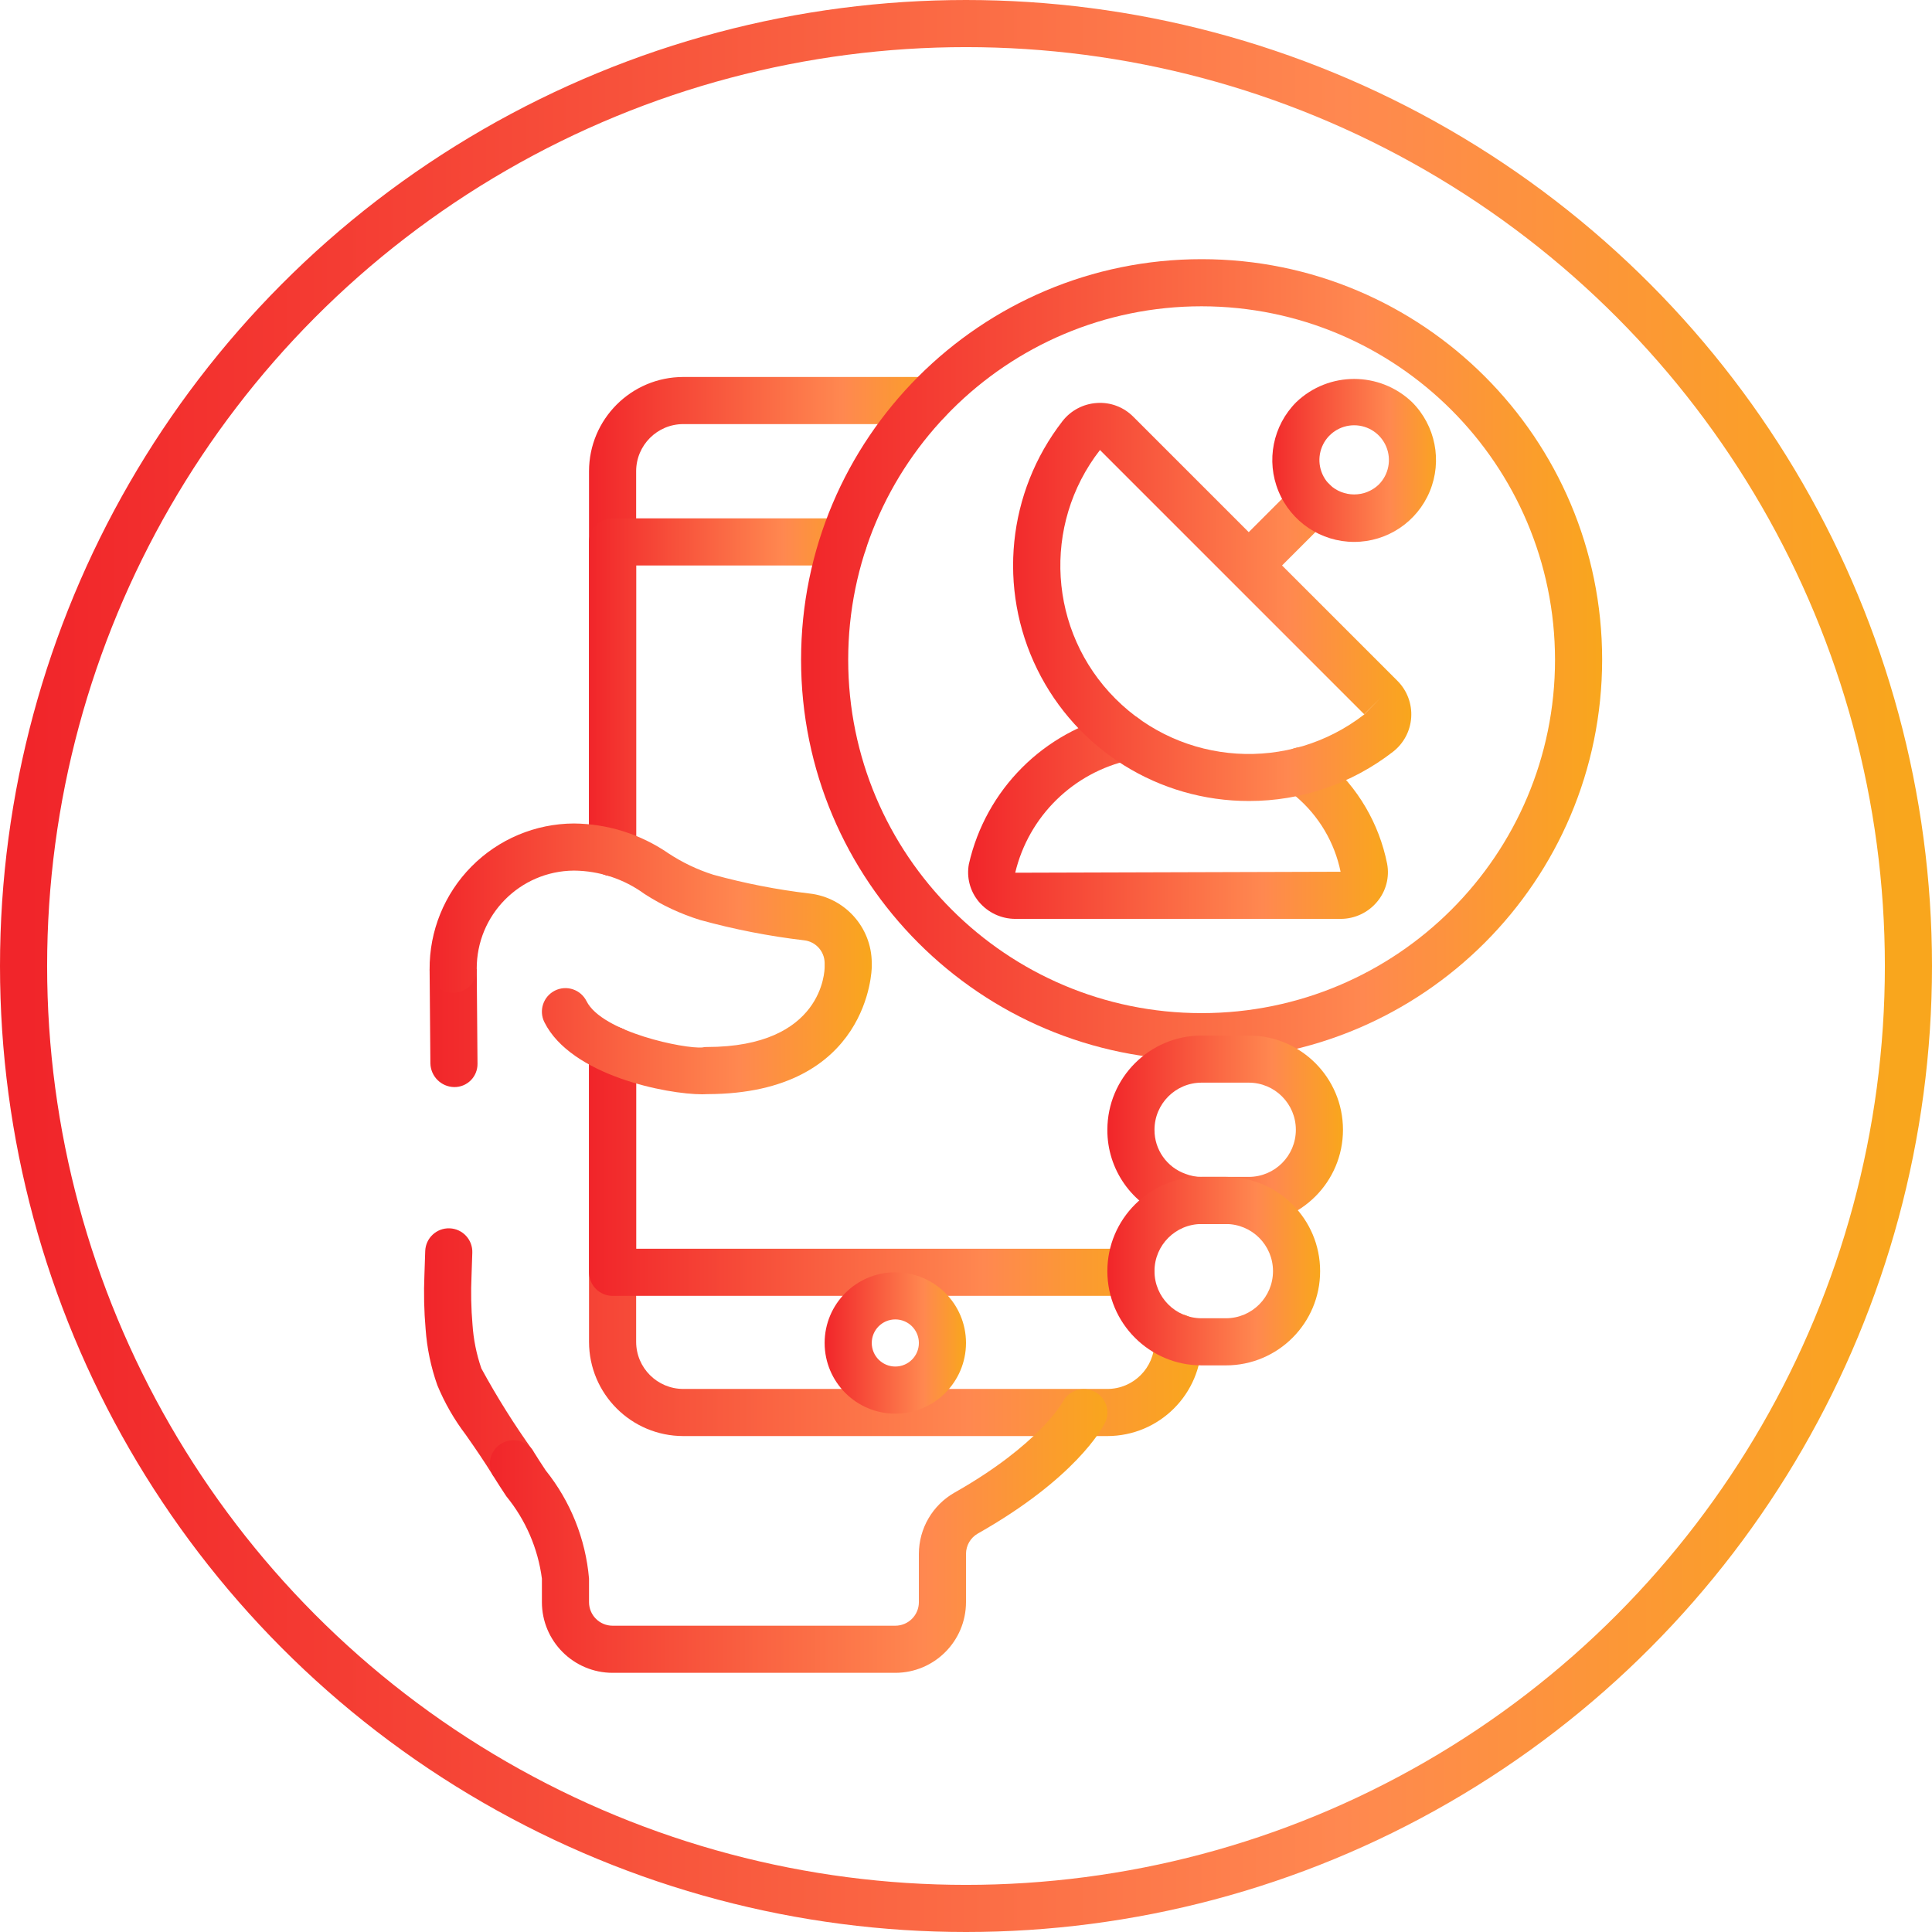 <?xml version="1.0" encoding="UTF-8"?>
<svg width="82px" height="82px" viewBox="0 0 82 82" version="1.1" xmlns="http://www.w3.org/2000/svg" xmlns:xlink="http://www.w3.org/1999/xlink">
    <!-- Generator: Sketch 51.3 (57544) - http://www.bohemiancoding.com/sketch -->
    <title>Artboard</title>
    <desc>Created with Sketch.</desc>
    <defs>
        <linearGradient x1="99.495%" y1="49.495%" x2="0%" y2="49.495%" id="linearGradient-1">
            <stop stop-color="#F9A61D" offset="0%"></stop>
            <stop stop-color="#FF8850" offset="29.598%"></stop>
            <stop stop-color="#F1252A" offset="100%"></stop>
        </linearGradient>
    </defs>
    <g id="Artboard" stroke="none" stroke-width="1" fill="none" fill-rule="evenodd">
        <circle id="Oval-3" stroke="url(#linearGradient-1)" stroke-width="2" fill-rule="nonzero" cx="41" cy="41" r="40"></circle>
        <g id="satellite" transform="translate(17, 11)" fill="url(#linearGradient-1)" fill-rule="nonzero">
            <g id="Layer_2">
                <g id="Group">
                    <path d="M9,26.18 C8.448,26.18 8,25.732 8,25.18 L8,9 C8.002,6.792 9.792,5.002 12,5 L22.38,5 C22.932,5 23.38,5.448 23.38,6 C23.38,6.552 22.932,7 22.38,7 L12,7 C10.896,7.001 10.001,7.896 10,9 L10,25.18 C10,25.732 9.552,26.18 9,26.18 Z" id="Shape"></path>
                    <path d="M2.275,35.139 C1.722,35.128 1.278,34.682 1.267,34.13 L1.234,30.152 L3.234,30.127 L3.267,34.149 C3.27,34.413 3.167,34.667 2.98,34.854 C2.793,35.04 2.539,35.143 2.275,35.139 Z M30,49.951 L12,49.951 C9.792,49.949 8.002,48.159 8,45.951 L8,33.571 C8,33.019 8.448,32.571 9,32.571 C9.552,32.571 10,33.019 10,33.571 L10,45.951 C10.001,47.055 10.896,47.95 12,47.951 L30,47.951 C31.104,47.95 31.999,47.055 32,45.951 L32,45.771 C32,45.219 32.448,44.771 33,44.771 C33.552,44.771 34,45.219 34,45.771 L34,45.951 C33.998,48.159 32.208,49.949 30,49.951 Z M3.941,51.654 C3.572,51.056 3.184,50.486 2.764,49.889 C2.274,49.244 1.87,48.539 1.561,47.791 C1.289,47.021 1.122,46.219 1.064,45.404 C0.998,44.641 0.981,43.873 1.014,43.107 L1.048,42.093 C1.07,41.541 1.535,41.112 2.087,41.134 C2.639,41.156 3.068,41.621 3.046,42.173 L3.013,43.158 C2.982,43.843 2.996,44.53 3.054,45.214 C3.096,45.85 3.223,46.479 3.431,47.082 C4.095,48.301 4.834,49.477 5.643,50.605 L3.941,51.654 Z" id="Combined-Shape"></path>
                    <path d="M9,26.185 C8.735,26.186 8.481,26.082 8.293,25.895 C8.106,25.708 8,25.455 8,25.19 L8,12 C8,11.448 8.448,11 9,11 L18.8,11 C19.352,11 19.8,11.448 19.8,12 C19.8,12.552 19.352,13 18.8,13 L10,13 L10,25.18 C10.001,25.733 9.553,26.183 9,26.185 Z" id="Shape"></path>
                    <path d="M31,44 L9,44 C8.448,44 8,43.552 8,43 L8,33.57 C8,33.018 8.448,32.57 9,32.57 C9.552,32.57 10,33.018 10,33.57 L10,42 L31,42 C31.552,42 32,42.448 32,43 C32,43.552 31.552,44 31,44 Z" id="Shape"></path>
                    <path d="M21,60 L9,60 C7.344,59.998 6.002,58.656 6,57 L6,56 C5.832,54.718 5.309,53.508 4.49,52.507 C4.301,52.22 4.114,51.936 3.94,51.654 C3.65,51.184 3.796,50.568 4.267,50.278 C4.737,49.988 5.353,50.134 5.643,50.604 C5.806,50.87 5.983,51.138 6.161,51.408 C7.215,52.723 7.856,54.321 8,56 L8,57 C8,57.552 8.448,58 9,58 L21,58 C21.552,58 22,57.552 22,57 L22,54.951 C22.001,53.873 22.582,52.878 23.52,52.347 C27.119,50.309 28.102,48.511 28.112,48.493 C28.369,48.009 28.967,47.82 29.456,48.068 C29.943,48.315 30.139,48.909 29.895,49.398 C29.778,49.632 28.634,51.749 24.505,54.087 C24.193,54.263 24.001,54.593 24,54.951 L24,57 C23.998,58.656 22.656,59.998 21,60 Z" id="Shape"></path>
                    <path d="M21,49 C19.343,49 18,47.657 18,46 C18,44.343 19.343,43 21,43 C22.657,43 24,44.343 24,46 C23.998,47.656 22.656,48.998 21,49 Z M21,45 C20.448,45 20,45.448 20,46 C20,46.552 20.448,47 21,47 C21.552,47 22,46.552 22,46 C22,45.448 21.552,45 21,45 Z" id="Shape"></path>
                    <path d="M34,34 C24.611,34 17,26.389 17,17 C17,7.611 24.611,0 34,0 C43.389,0 51,7.611 51,17 C50.99,26.385 43.385,33.99 34,34 Z M34,2 C25.716,2 19,8.716 19,17 C19,25.284 25.716,32 34,32 C42.284,32 49,25.284 49,17 C48.991,8.72 42.28,2.009 34,2 Z" id="Shape"></path>
                    <path d="M39.899,28 L26.097,28 C25.496,28 24.926,27.733 24.543,27.27 C24.172,26.827 24.018,26.243 24.122,25.675 C24.839,22.513 27.306,20.042 30.468,19.322 C31.002,19.183 31.548,19.503 31.688,20.038 C31.827,20.572 31.506,21.118 30.972,21.257 C28.56,21.782 26.662,23.641 26.089,26.041 L39.899,26 C39.642,24.751 38.973,23.624 37.999,22.8 C37.882,22.7 37.752,22.598 37.623,22.496 C37.188,22.155 37.113,21.526 37.455,21.092 C37.796,20.658 38.425,20.583 38.859,20.924 C39.008,21.042 39.158,21.16 39.309,21.288 C40.63,22.416 41.534,23.955 41.874,25.659 C41.982,26.231 41.828,26.821 41.454,27.268 C41.071,27.732 40.501,28.001 39.899,28 Z" id="Shape"></path>
                    <path d="M36,11.586 L38.013,9.573 C38.264,9.314 38.636,9.21 38.985,9.302 C39.334,9.394 39.606,9.666 39.698,10.015 C39.79,10.364 39.686,10.736 39.427,10.987 L37.414,13 L42.315,17.9 C42.721,18.308 42.933,18.872 42.896,19.447 C42.86,20.022 42.578,20.554 42.123,20.907 C40.375,22.264 38.223,23 36.01,22.997 C32.193,23.002 28.706,20.833 27.023,17.407 C25.34,13.98 25.755,9.895 28.093,6.877 C28.447,6.421 28.98,6.14 29.556,6.104 C30.131,6.064 30.694,6.277 31.1,6.687 L36,11.586 Z M29.686,8.1 C27.214,11.282 27.495,15.805 30.342,18.655 C33.189,21.506 37.711,21.794 40.897,19.328 L41.607,18.607 L40.9,19.314 L29.686,8.1 Z" id="Combined-Shape"></path>
                    <path d="M40.475,12 C39.069,12 37.803,11.153 37.265,9.855 C36.727,8.557 37.024,7.062 38.018,6.068 C39.392,4.755 41.557,4.755 42.932,6.068 C43.925,7.062 44.222,8.557 43.684,9.855 C43.147,11.153 41.88,12 40.475,12 Z M40.475,7.05 C39.878,7.05 39.34,7.409 39.112,7.96 C38.884,8.511 39.01,9.146 39.432,9.568 C40.015,10.124 40.934,10.125 41.518,9.568 L41.518,9.567 C41.939,9.145 42.066,8.511 41.837,7.96 C41.609,7.409 41.071,7.05 40.475,7.05 Z" id="Shape"></path>
                    <path d="M36,40.951 L34,40.951 C33.535,40.954 33.073,40.87 32.639,40.703 C31.05,40.142 29.991,38.636 30,36.951 C30.002,34.743 31.792,32.954 34,32.951 L36,32.951 C38.209,32.951 40,34.742 40,36.951 C40,39.16 38.209,40.951 36,40.951 Z M34,34.951 C32.896,34.952 32.001,35.847 32,36.951 C31.995,37.794 32.527,38.547 33.323,38.825 C33.539,38.909 33.768,38.952 34,38.951 L36,38.951 C37.105,38.951 38,38.056 38,36.951 C38,35.847 37.105,34.951 36,34.951 L34,34.951 Z" id="Combined-Shape"></path>
                    <path d="M35.03,46.951 L34,46.951 C31.791,46.951 30,45.16 30,42.951 C30,40.742 31.791,38.951 34,38.951 L35.03,38.951 C37.239,38.951 39.03,40.742 39.03,42.951 C39.03,45.16 37.239,46.951 35.03,46.951 Z M34,40.951 C32.895,40.951 32,41.847 32,42.951 C32,44.056 32.895,44.951 34,44.951 L35.03,44.951 C36.135,44.951 37.03,44.056 37.03,42.951 C37.03,41.847 36.135,40.951 35.03,40.951 L34,40.951 Z" id="Combined-Shape"></path>
                    <path d="M12.805,35.445 C11.302,35.445 7.238,34.652 6.106,32.386 C5.858,31.892 6.059,31.291 6.553,31.044 C7.047,30.797 7.647,30.998 7.894,31.492 C8.554,32.81 12.075,33.528 12.815,33.456 C12.876,33.441 12.938,33.435 13,33.438 C17.943,33.438 18,30.184 18,30.045 L18,29.868 C17.993,29.372 17.617,28.961 17.124,28.909 C15.639,28.734 14.169,28.447 12.727,28.05 C11.887,27.791 11.086,27.416 10.349,26.938 C9.483,26.307 8.441,25.962 7.37,25.951 L7.356,25.951 C5.066,25.968 3.221,27.836 3.234,30.127 C3.238,30.392 3.135,30.648 2.95,30.838 C2.765,31.028 2.511,31.136 2.246,31.139 L2.234,31.139 C1.687,31.139 1.241,30.699 1.234,30.151 C1.221,28.517 1.859,26.945 3.007,25.782 C4.155,24.619 5.718,23.96 7.353,23.951 C8.79,23.963 10.191,24.405 11.375,25.221 C11.964,25.609 12.603,25.913 13.274,26.126 C14.614,26.494 15.98,26.761 17.36,26.924 C18.859,27.094 19.994,28.359 20,29.868 L20,30.045 C20,30.099 19.92,35.422 13.031,35.438 C12.965,35.443 12.889,35.445 12.805,35.445 Z" id="Shape"></path>
                </g>
            </g>
        </g>
    </g>
</svg>
